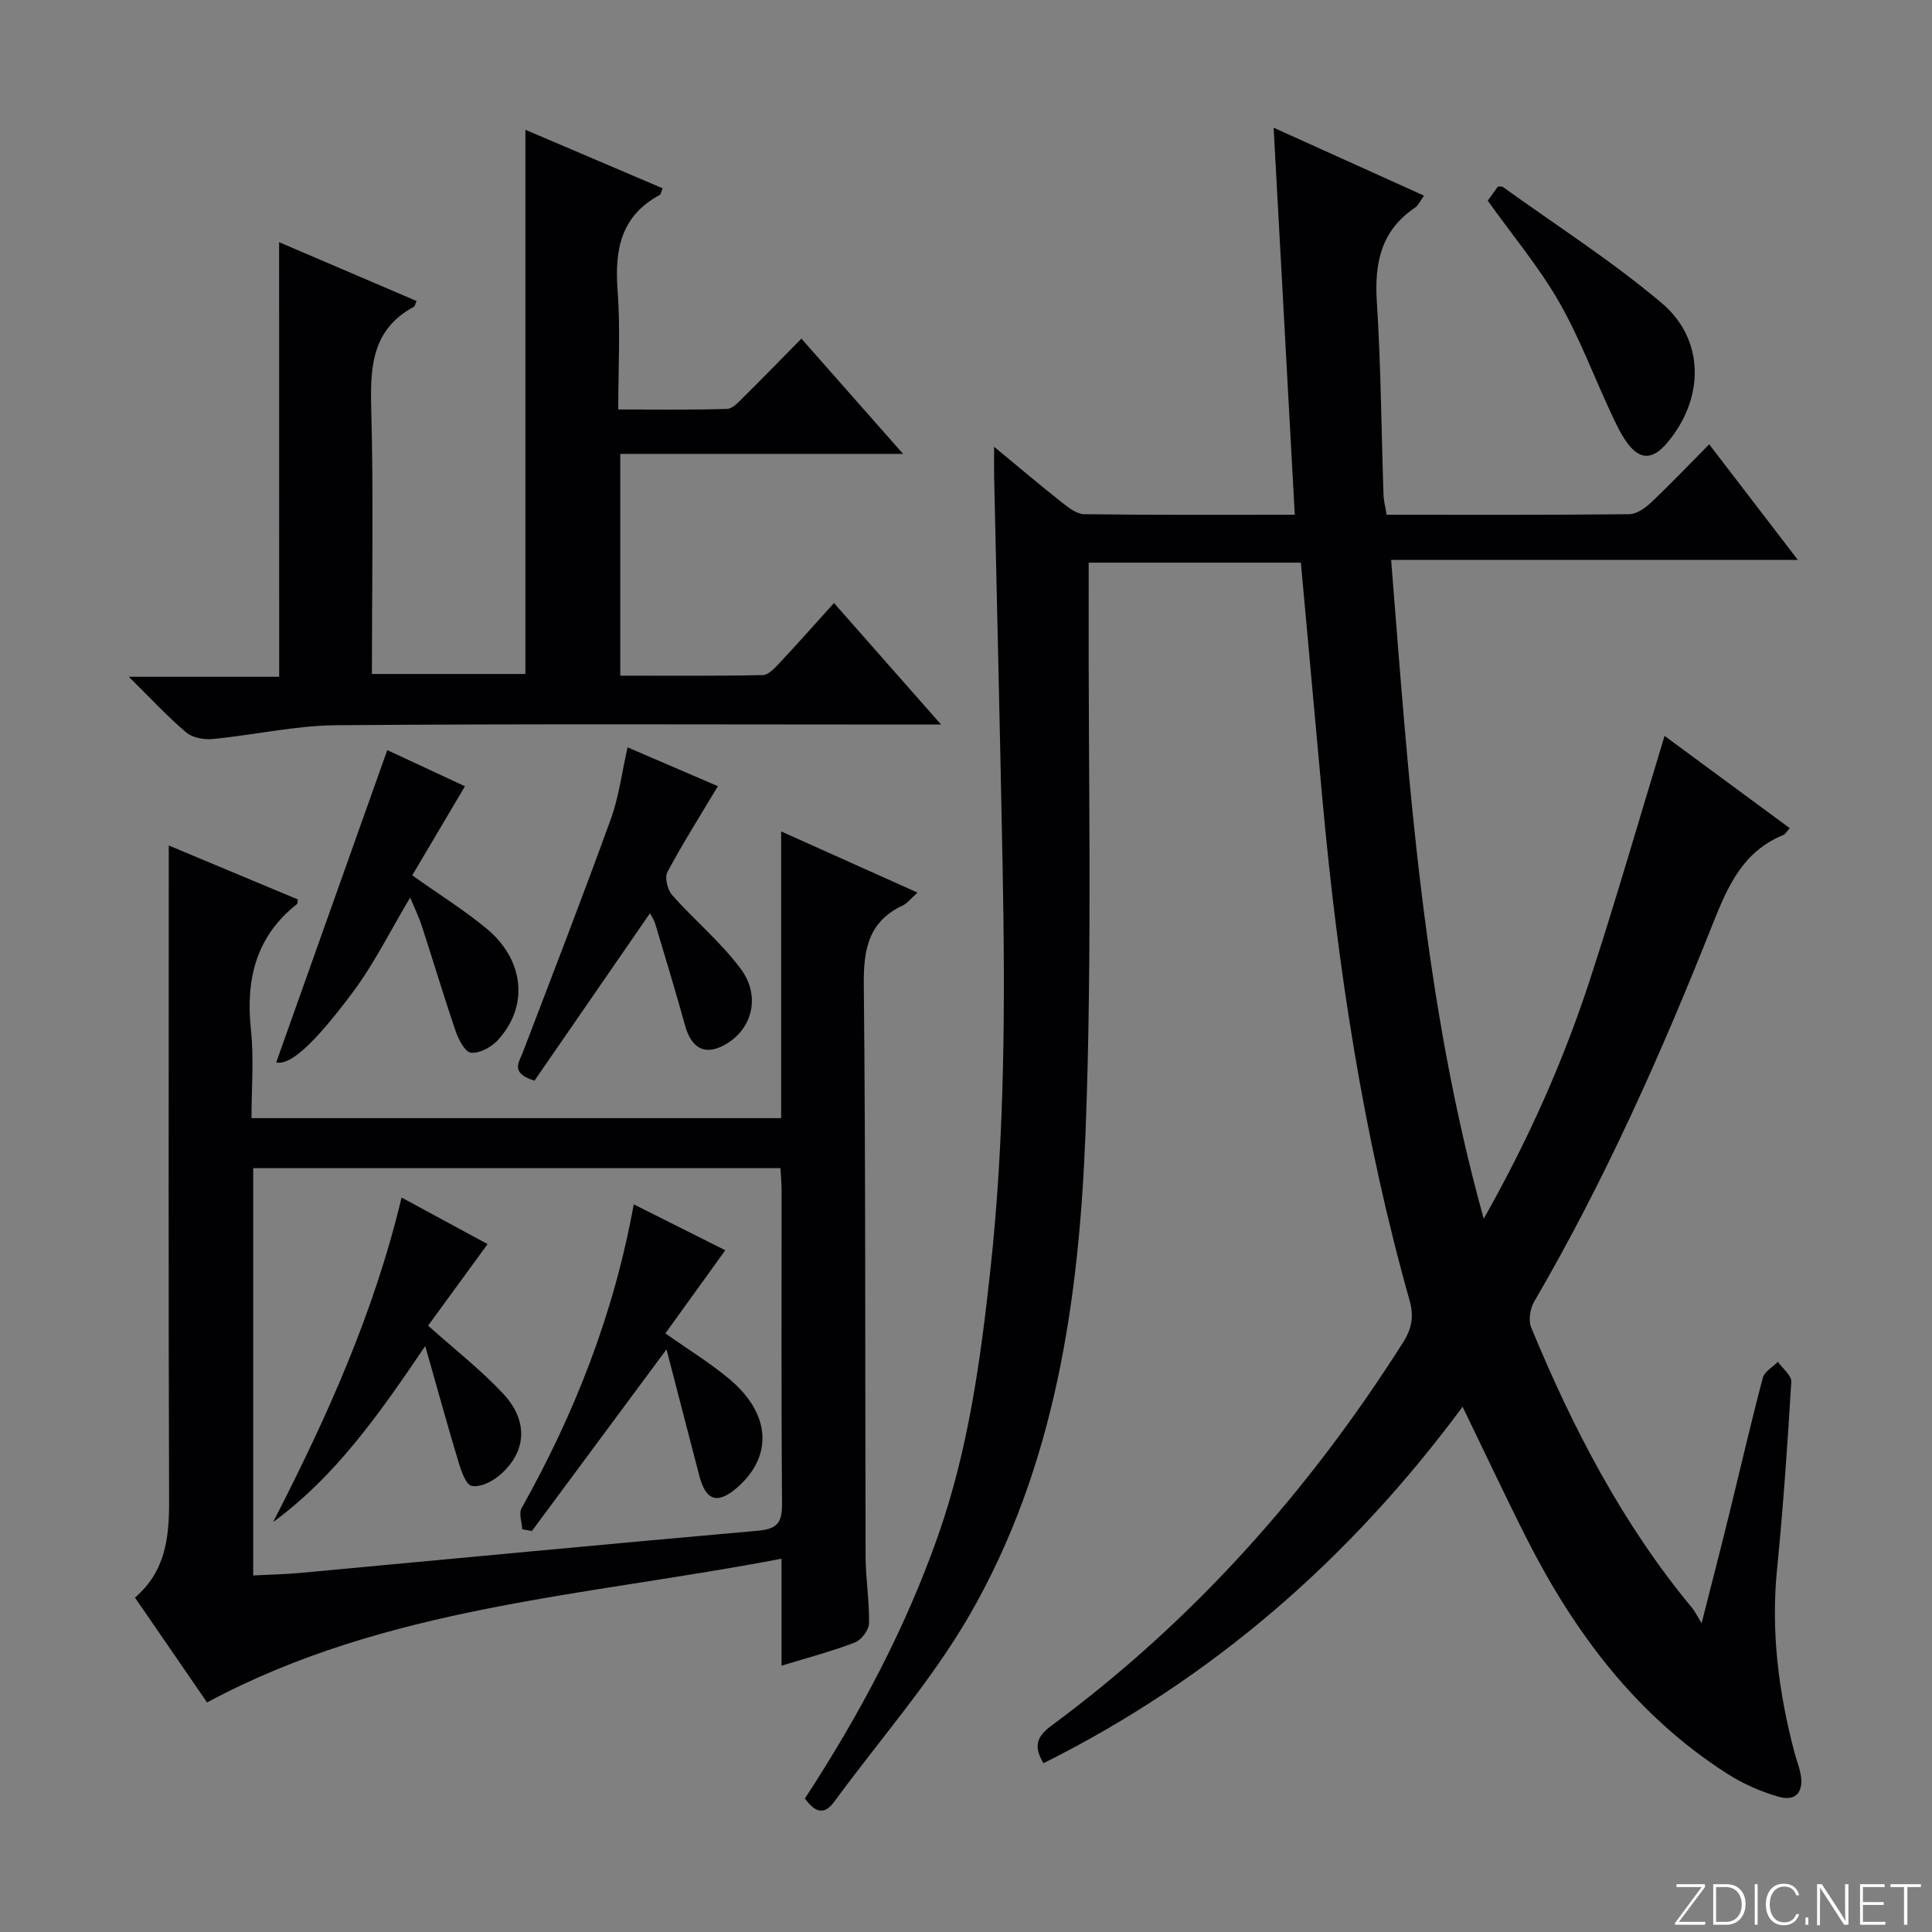 <svg enable-background="new 0 0 400 400" viewBox="0 0 400 400" xmlns="http://www.w3.org/2000/svg"><rect x="0" y="0" width="400" height="400" fill="#808080" stroke="none"/><g fill="#fbfcfa"><path d="m346.9 398 5.4-7.3h-5.2v-.6h5.9v.6l-5.4 7.2h5.5l-.1.6h-6.2v-.5z"/><path d="m354.7 390.1h2.8c2.3 0 3.9 1.6 3.9 4.1s-1.6 4.3-3.9 4.3h-2.8zm.6 7.8h2c2.2 0 3.3-1.6 3.3-3.6 0-1.8-1-3.6-3.3-3.6h-2z"/><path d="m363.9 390.1v8.4h-.6v-8.4z"/><path d="m372.5 396.3c-.4 1.3-1.4 2.3-3.2 2.3-2.4 0-3.7-1.9-3.7-4.3 0-2.3 1.2-4.3 3.7-4.3 1.8 0 2.9 1 3.2 2.4h-.6c-.4-1.1-1.1-1.8-2.5-1.8-2.1 0-3 1.9-3 3.7s.9 3.7 3 3.7c1.4 0 2.1-.7 2.5-1.7z"/><path d="m373.8 398.5v-1.5h.6v1.5z"/><path d="m376.2 398.5v-8.4h1c1.3 2 4.4 6.7 4.9 7.6-.1-1.2-.1-2.4-.1-3.8v-3.8h.7v8.4h-.9c-1.2-1.9-4.4-6.8-5-7.7.1 1.1 0 2.3 0 3.9v3.9h-.6z"/><path d="m390 394.4h-4.3v3.5h4.7l-.1.6h-5.2v-8.4h5.1v.6h-4.5v3.1h4.3v.7z"/><path d="m394.2 390.7h-2.8v-.6h6.3v.6h-2.8v7.8h-.7z"/></g><path d="m166.65 372.36c11.33-17.37 20.92-35.36 27.7-54.8 6.17-17.7 8.67-36.05 10.69-54.56 3.06-28.04 3.07-56.14 2.53-84.27-.51-26.62-1.16-53.24-1.74-79.86-.04-1.78-.01-3.57-.01-6.37 5.12 4.23 9.49 7.94 13.99 11.49 1.38 1.09 3.1 2.45 4.67 2.47 14.3.19 28.6.11 43.59.11-1.46-26.63-2.89-52.79-4.38-80.13 10.8 4.88 20.8 9.4 31.14 14.07-.77 1.04-1.17 2.02-1.91 2.52-7.03 4.75-8.37 11.46-7.86 19.48.85 13.28.93 26.6 1.38 39.91.04 1.28.39 2.55.65 4.15 16.96 0 33.6.07 50.24-.11 1.55-.02 3.33-1.31 4.57-2.48 3.97-3.75 7.73-7.71 11.97-11.99 6.17 8.05 12 15.65 18.35 23.93-28.16 0-55.66 0-84.2 0 3.65 45.87 6.59 91.12 19.17 136.41 9.27-16.42 16.43-32.51 21.92-49.28 5.45-16.68 10.3-33.55 15.52-50.69 8.55 6.3 17.18 12.66 25.92 19.1-.66.72-.91 1.25-1.32 1.41-8.29 3.37-11.47 10.48-14.56 18.26-10.66 26.88-22.41 53.29-37.02 78.33-.85 1.46-1.25 3.92-.63 5.4 8.61 20.82 18.9 40.7 33.4 58.15.43.51.71 1.14 1.88 3.06 2.11-8.32 3.86-15.05 5.52-21.81 2.38-9.67 4.62-19.38 7.15-29.01.34-1.28 2.04-2.21 3.12-3.3.98 1.39 2.86 2.83 2.78 4.15-.78 12.93-1.67 25.87-2.95 38.76-1.29 12.94.31 25.52 3.61 37.98.38 1.44.94 2.85 1.24 4.31.74 3.63-.78 5.91-4.47 4.86-3.76-1.06-7.49-2.73-10.79-4.84-18.77-12.04-31.62-29.23-41.53-48.83-4.4-8.71-8.54-17.55-13.17-27.09-23.32 31.54-51.82 56.34-86.77 73.81-2.05-3.41-1.48-5.46 1.57-7.72 29.42-21.72 53.31-48.54 72.86-79.37 1.87-2.95 2.29-5.46 1.36-8.76-9.58-33.99-14.86-68.74-18.05-103.85-1.47-16.19-2.95-32.38-4.45-48.87-14.44 0-28.84 0-43.93 0 0 2.12.01 4.07 0 6.01-.12 37.32.79 74.68-.65 111.95-1.34 34.64-6.26 69.12-23.96 99.84-7.91 13.72-18.62 25.83-28.03 38.69-2.1 2.88-3.97 2.33-6.11-.62z" fill="#010103"/><path d="m161.81 322.71c-40.63 7.81-81.72 9.76-118.94 29.76-4.61-6.7-9.67-14.05-14.93-21.71 6.34-5.42 7.1-12.45 7.07-20.04-.15-43.17-.07-86.33-.07-129.5 0-1.8 0-3.59 0-6.17 9.34 3.91 18.04 7.54 26.72 11.17-.07.4-.01.83-.19.97-8.55 6.75-10.63 15.69-9.51 26.11.63 5.9.11 11.92.11 18.2h109.66c0-19.63 0-39.05 0-59.36 9.75 4.37 18.73 8.4 28.23 12.66-1.36 1.21-2.07 2.2-3.03 2.65-7.04 3.31-8.16 8.95-8.09 16.26.4 39.49.25 78.99.37 118.49.01 4.64.81 9.29.71 13.92-.03 1.38-1.61 3.44-2.95 3.95-4.74 1.82-9.69 3.12-15.16 4.79 0-7.46 0-14.24 0-22.15zm-.22-80.85c-36.59 0-72.93 0-109.17 0v84.32c3.5-.18 6.66-.24 9.8-.53 31.6-2.92 63.18-5.95 94.79-8.74 3.91-.35 4.93-1.7 4.9-5.48-.17-21.65-.08-43.31-.09-64.96-.01-1.47-.14-2.93-.23-4.61z" fill="#010103"/><path d="m57.79 50.14c9.36 4.01 18.9 8.09 28.45 12.18-.27.61-.32 1.07-.55 1.19-8.46 4.56-9.07 12.07-8.84 20.67.5 18.31.15 36.64.15 55.36h31.78c0-37.33 0-74.7 0-112.67 9.23 3.94 18.72 7.99 28.42 12.12-.29.66-.36 1.24-.65 1.4-8.04 4.34-9.31 11.36-8.68 19.74.6 7.94.13 15.96.13 24.65 7.68 0 15.11.12 22.53-.12 1.2-.04 2.47-1.51 3.51-2.53 3.88-3.84 7.68-7.76 11.88-12.02 7.06 8 13.7 15.53 21.05 23.86-20.07 0-39.1 0-58.55 0v45.92c9.68 0 19.59.09 29.5-.12 1.19-.02 2.51-1.48 3.5-2.54 3.74-3.99 7.37-8.08 11.25-12.38 7.7 8.73 14.49 16.44 22.17 25.16-2.83 0-4.53 0-6.24 0-39.65 0-79.3-.18-118.95.14-8.56.07-17.09 2.04-25.66 2.86-1.8.17-4.17-.28-5.47-1.39-3.87-3.29-7.34-7.06-11.85-11.5h31.13c-.01-30.12-.01-59.79-.01-89.98z" fill="#010103"/><path d="m80.18 155.3c5.08 2.37 10.77 5.02 16.08 7.49-3.8 6.42-7.39 12.49-10.91 18.44 5.72 4.06 10.79 7.22 15.36 11 7.93 6.56 8.81 16.23 2.26 23.22-1.32 1.41-3.72 2.68-5.47 2.5-1.21-.12-2.56-2.71-3.15-4.43-2.47-7.21-4.64-14.53-7.01-21.78-.67-2.04-1.62-3.98-2.42-5.91-3.98 6.65-7.38 13.58-11.93 19.67-8.72 11.67-13.13 14.99-15.81 14.48 7.59-21.32 15.22-42.78 23-64.68z" fill="#010103"/><path d="m134.57 189.08c-8.05 11.66-16.09 23.32-23.92 34.67-5.04-1.6-3.23-3.72-2.41-5.86 6.15-16.09 12.37-32.16 18.24-48.36 1.67-4.6 2.27-9.59 3.45-14.8 6.69 2.88 12.89 5.54 18.7 8.04-3.66 6.12-7.28 11.84-10.46 17.8-.6 1.13.04 3.68 1.01 4.77 4.61 5.2 10.07 9.71 14.18 15.25 4.1 5.52 2.45 12.07-2.63 15.32-4.38 2.8-7.48 1.49-8.88-3.54-1.95-7.02-4.05-13.99-6.15-20.97-.31-1.05-.96-1.99-1.13-2.32z" fill="#010103"/><path d="m308.02 41.55c.62-.86 1.39-1.92 2.11-2.93.45.04.84-.05 1.04.1 11.02 7.94 22.53 15.29 32.87 24.03 9.04 7.64 8.83 19.9 1.08 28.99-3.04 3.57-5.7 3.55-8.43-.33-1.32-1.88-2.28-4.03-3.26-6.13-3.56-7.65-6.53-15.64-10.73-22.91-4.12-7.14-9.49-13.57-14.68-20.82z" fill="#010103"/><path d="m83.14 247.93c6.31 3.42 11.98 6.49 17.81 9.65-4.27 5.85-8.34 11.43-12.32 16.88 5.56 4.97 10.94 9.15 15.53 14.07 5.37 5.75 4.86 12.21-.83 16.99-1.51 1.27-3.93 2.45-5.65 2.13-1.18-.22-2.17-3.01-2.71-4.81-2.29-7.58-4.39-15.22-6.93-24.16-9.62 14.23-18.61 27-31.49 36.44 11.08-21.55 20.91-43.33 26.59-67.19z" fill="#010103"/><path d="m150.16 258.85c-4.24 5.88-8.29 11.51-12.4 17.21 4.89 3.47 9.46 6.23 13.47 9.65 8.34 7.12 8.78 15.73 1.52 22.16-4.16 3.68-6.61 2.93-7.99-2.42-2.18-8.44-4.38-16.87-6.77-26.08-9.84 13.28-18.86 25.45-27.87 37.61-.66-.12-1.33-.24-1.99-.36-.08-1.47-.75-3.28-.14-4.37 10.95-19.54 19.09-40.12 23.22-62.9 6.72 3.38 13.03 6.54 18.95 9.5z" fill="#010103"/></svg>